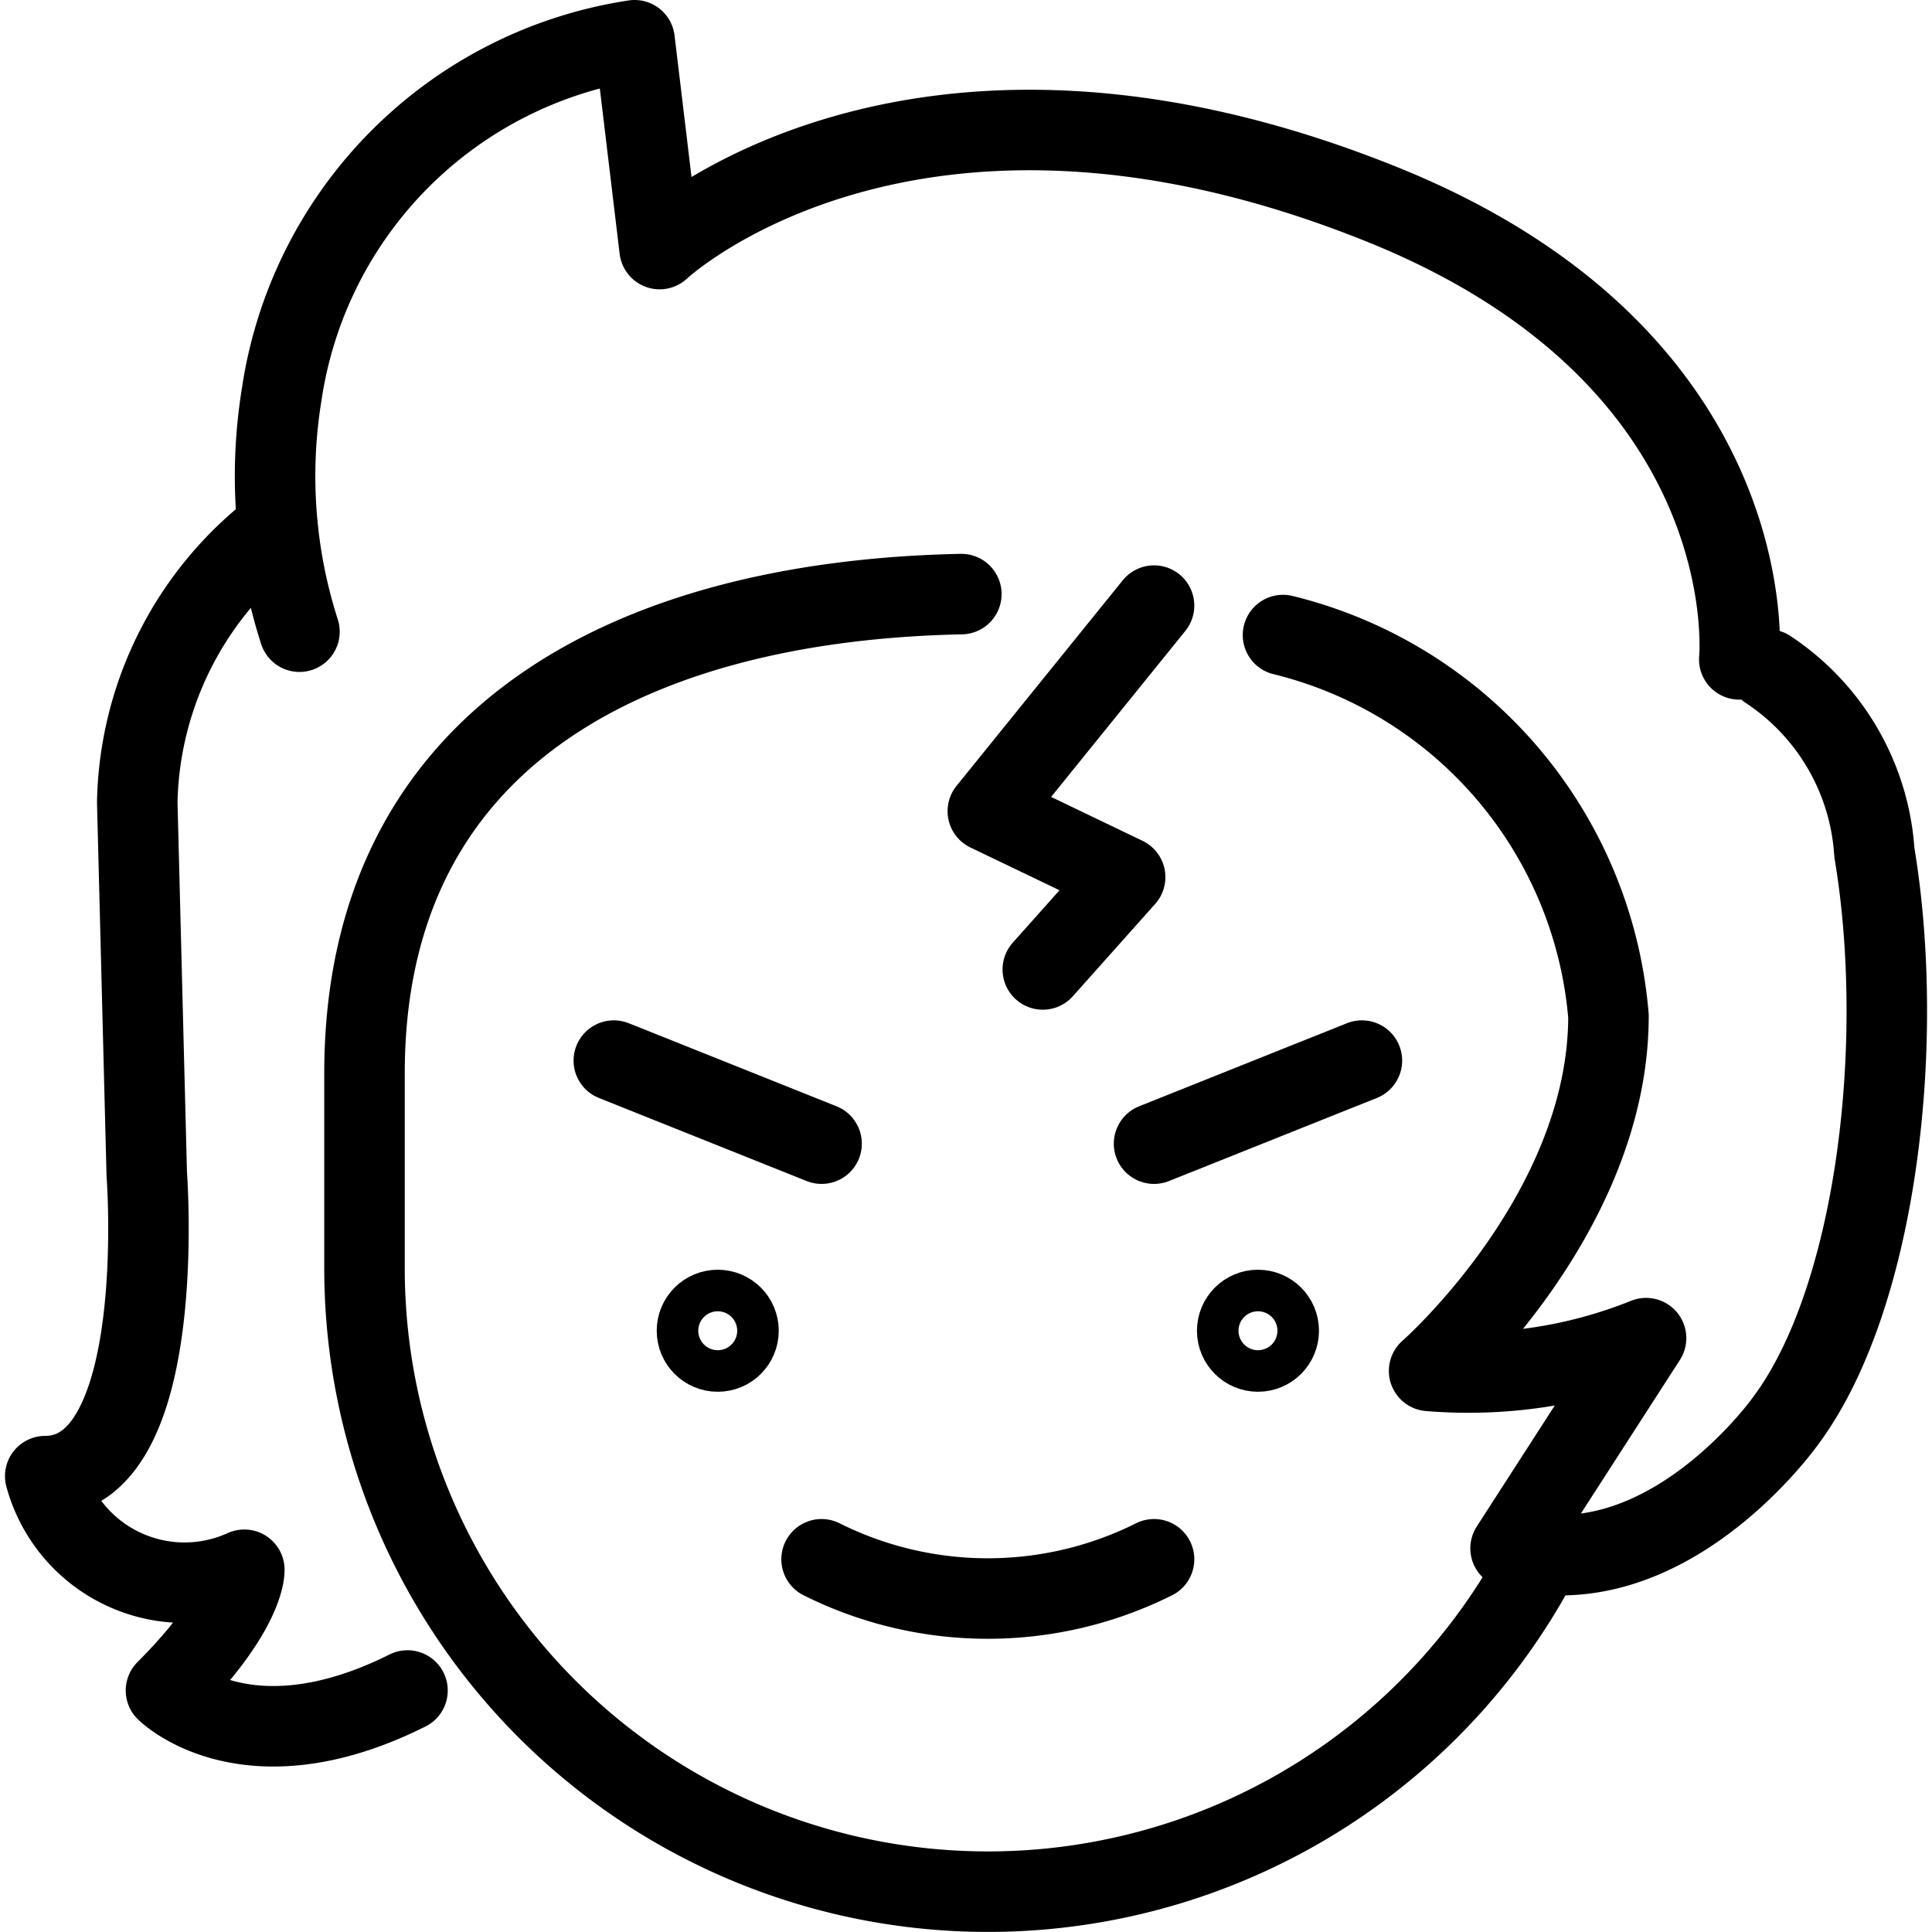 <svg xmlns="http://www.w3.org/2000/svg" viewBox="0 0 24 24"><g transform="matrix(1,0,0,1,0,0)"><defs><style>.a{fill:none;stroke:#000000;stroke-linecap:round;stroke-linejoin:round;}</style></defs><path class="a" d="M19.155,19.307A7.745,7.745,0,0,1,4.528,15.756V13.334c0-4.167,3.29-5.869,7.414-5.954"></path><line class="a" x1="7.625" y1="13.175" x2="10.206" y2="14.207"></line><circle class="a" cx="8.916" cy="16.531" r="0.258"></circle><path class="a" d="M10.206,19.37a4.617,4.617,0,0,0,4.13,0"></path><line class="a" x1="16.918" y1="13.175" x2="14.336" y2="14.207"></line><circle class="a" cx="15.627" cy="16.531" r="0.258"></circle><path class="a" d="M21.966,8.318a2.953,2.953,0,0,1,1.318,2.271c.4,2.394.022,5.565-1.11,7.071,0,0-1.493,2.1-3.409,1.574l1.683-2.611a5.913,5.913,0,0,1-2.695.407s2.228-1.954,2.228-4.408h0a5.328,5.328,0,0,0-4.043-4.733"></path><path class="a" d="M3.72,7.847A6.318,6.318,0,0,1,3.5,4.895,5.222,5.222,0,0,1,7.883.5l.311,2.594S11.3.172,17.176,2.542c4.789,1.933,4.43,5.649,4.43,5.649"></path><path class="a" d="M3.447,6.552A4.389,4.389,0,0,0,1.705,9.965l.118,4.62s.288,3.752-1.261,3.752A1.793,1.793,0,0,0,3.035,19.5s.027.5-.973,1.5c0,0,1,1,3,0"></path><polyline class="a" points="14.336 7.523 12.271 10.077 13.977 10.896 12.954 12.043"></polyline></g></svg>